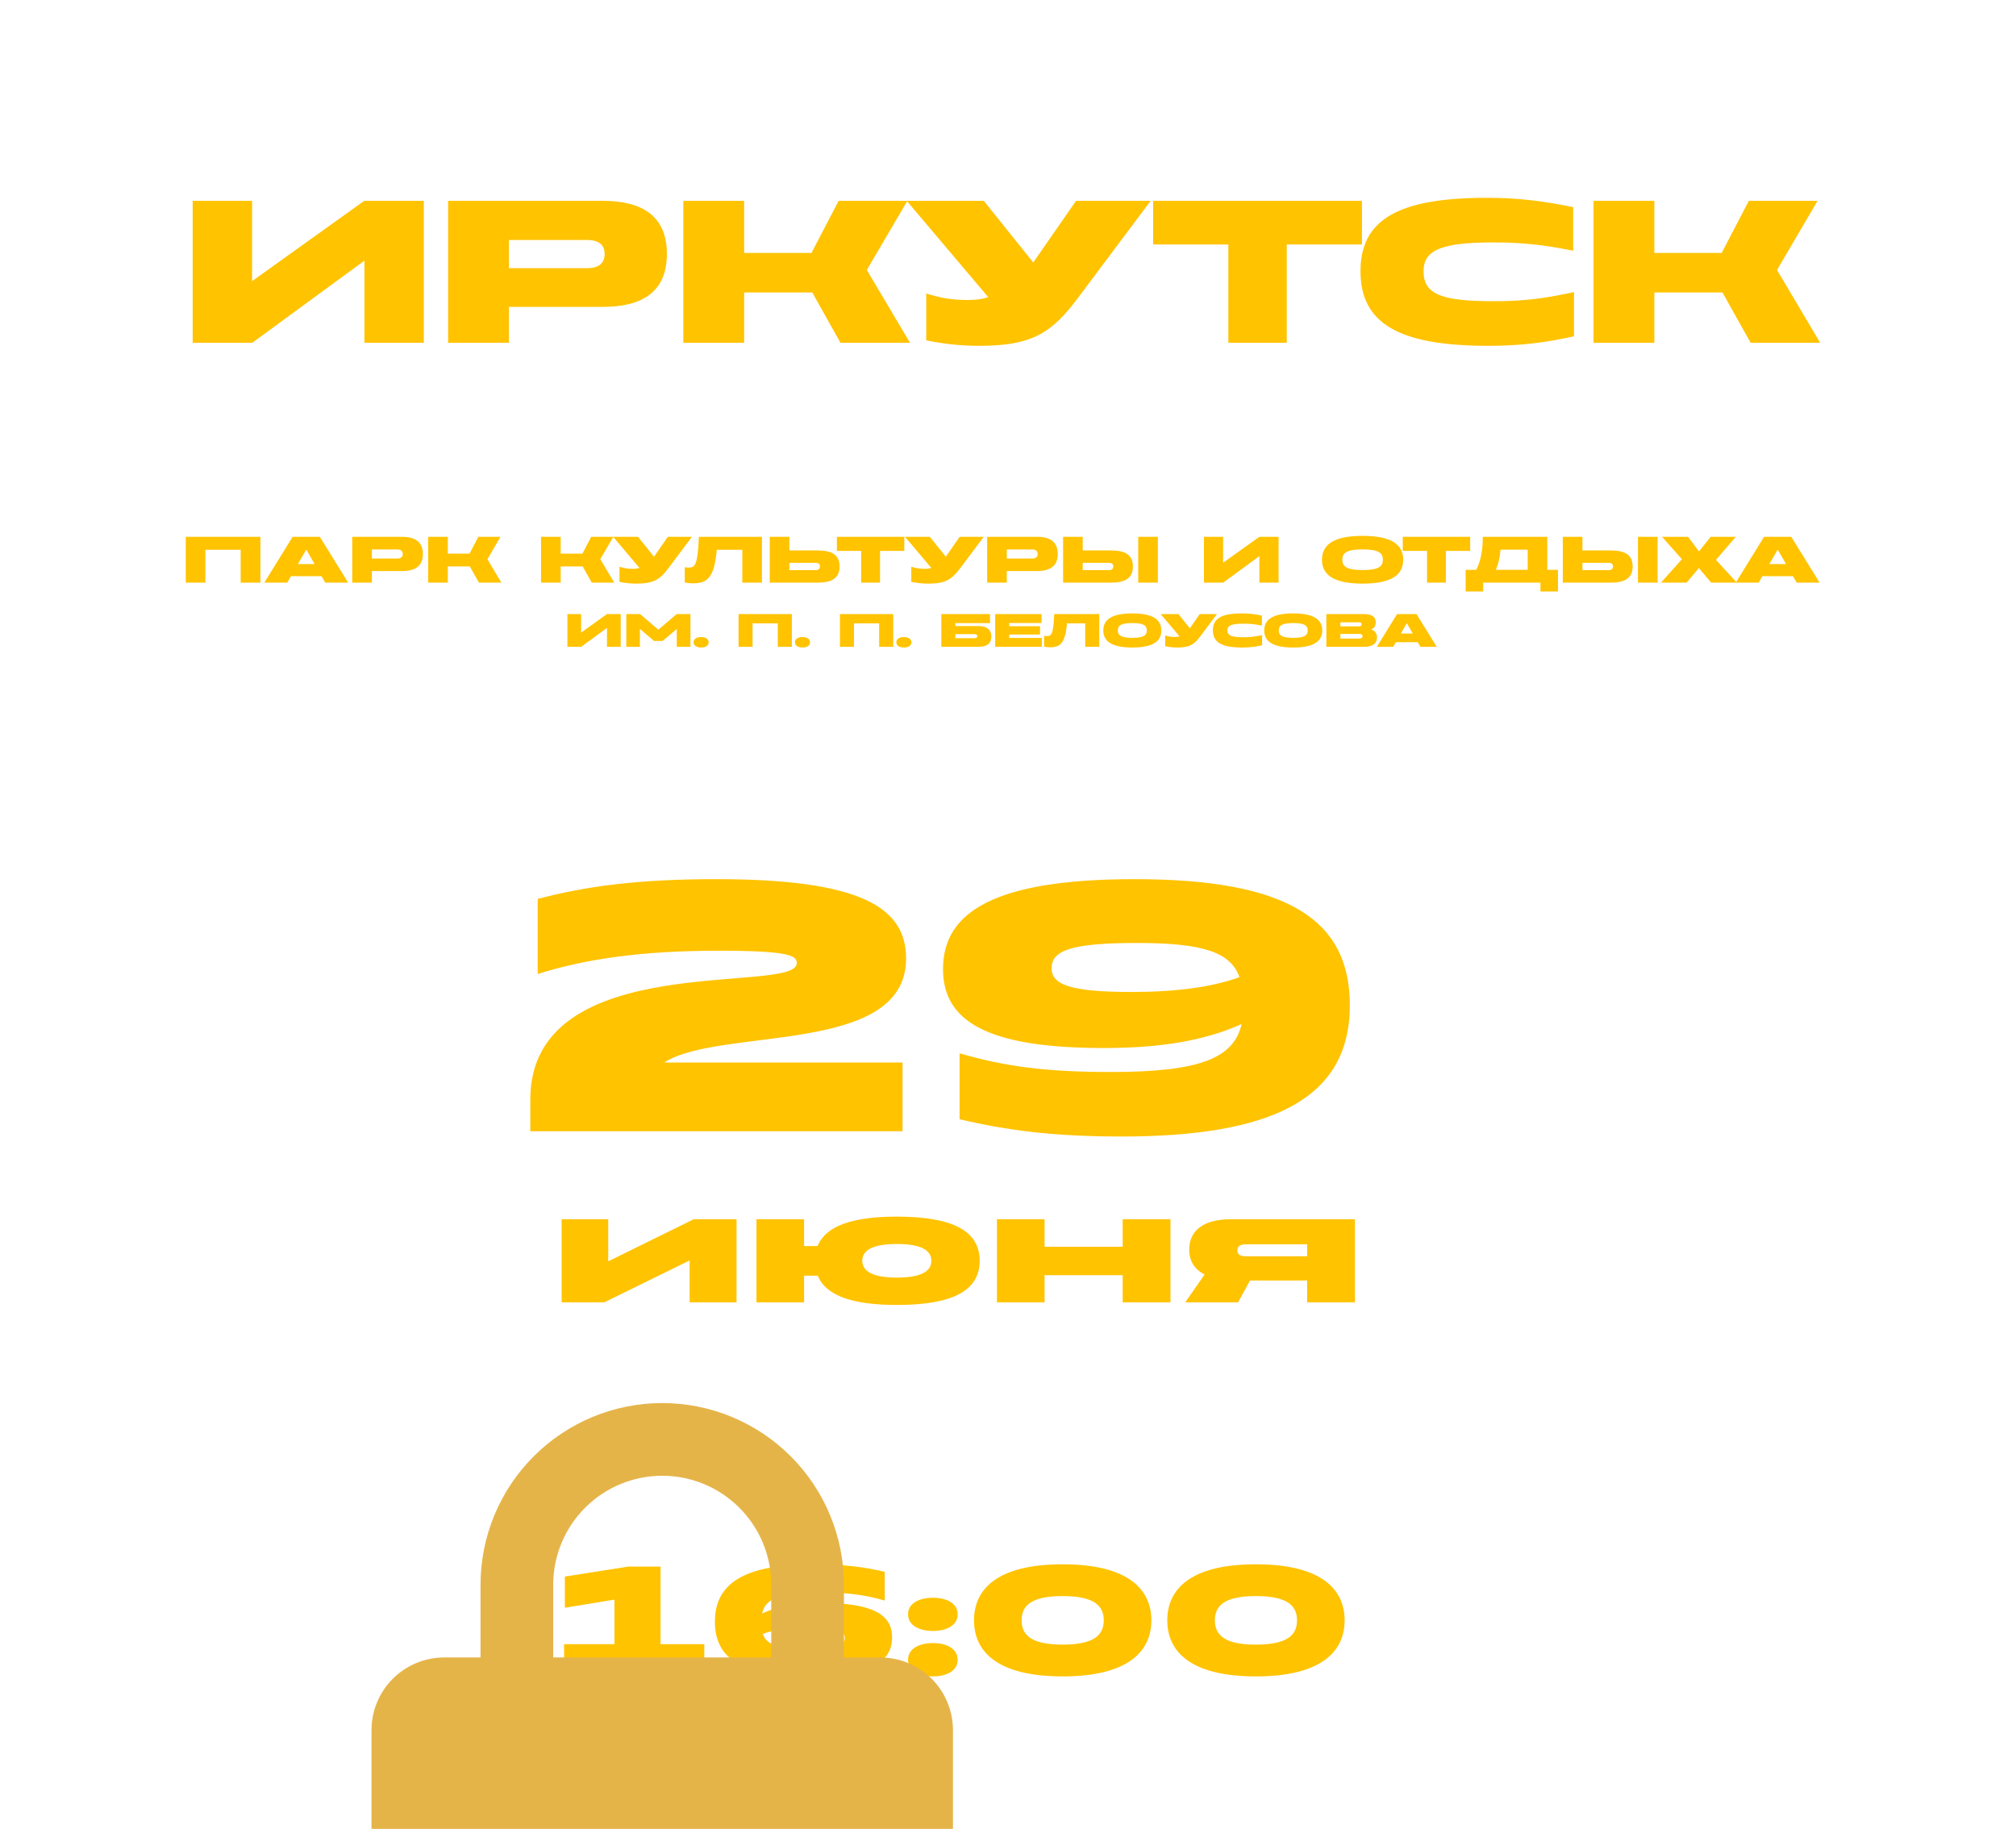 <?xml version="1.0" encoding="UTF-8"?> <svg xmlns="http://www.w3.org/2000/svg" width="377" height="342" viewBox="0 0 377 342" fill="none"><g filter="url(#filter0_f_229_838)"><path d="M105.489 313.047V307.448H114.907V299.121L105.633 300.642V294.813L117.492 292.947H123.522V307.448H131.705V313.047H105.489ZM151.206 313.478C138.543 313.478 133.691 310.061 133.691 303.227C133.691 295.531 140.123 292.516 152.297 292.516C157.868 292.516 161.715 293.033 165.448 293.923V299.293C161.687 298.202 158.327 297.771 153.159 297.771C145.837 297.771 143.138 298.948 142.506 301.705C145.377 300.413 148.88 299.752 153.733 299.752C163.237 299.752 166.827 301.935 166.827 306.184C166.827 310.865 162.577 313.478 151.206 313.478ZM142.649 305.524C143.31 307.534 145.377 308.28 151.005 308.28C156.461 308.28 157.983 307.677 157.983 306.242C157.983 304.921 156.461 304.318 151.465 304.318C147.933 304.318 144.975 304.691 142.649 305.524ZM174.46 313.478C171.962 313.478 169.808 312.473 169.808 310.376C169.808 308.252 171.962 307.247 174.46 307.247C176.958 307.247 179.083 308.252 179.083 310.376C179.083 312.473 176.958 313.478 174.46 313.478ZM169.808 301.877C169.808 299.752 171.962 298.776 174.46 298.776C176.958 298.776 179.083 299.752 179.083 301.877C179.083 303.973 176.958 304.978 174.46 304.978C171.962 304.978 169.808 303.973 169.808 301.877ZM198.711 313.478C186.45 313.478 182.143 308.797 182.143 302.997C182.143 297.197 186.45 292.516 198.711 292.516C210.971 292.516 215.307 297.197 215.307 302.997C215.307 308.797 210.971 313.478 198.711 313.478ZM191.044 302.997C191.044 305.782 192.91 307.534 198.711 307.534C204.54 307.534 206.406 305.782 206.406 302.997C206.406 300.212 204.54 298.46 198.711 298.46C192.91 298.46 191.044 300.212 191.044 302.997ZM234.854 313.478C222.593 313.478 218.286 308.797 218.286 302.997C218.286 297.197 222.593 292.516 234.854 292.516C247.115 292.516 251.451 297.197 251.451 302.997C251.451 308.797 247.115 313.478 234.854 313.478ZM227.188 302.997C227.188 305.782 229.054 307.534 234.854 307.534C240.683 307.534 242.55 305.782 242.55 302.997C242.55 300.212 240.683 298.46 234.854 298.46C229.054 298.46 227.188 300.212 227.188 302.997Z" fill="#FFC300"></path></g><g filter="url(#filter1_f_229_838)"><path d="M99.168 205.601C99.168 177.056 149.006 186.153 149.006 180.088C149.006 178.704 147.556 177.781 134.503 177.781C120 177.781 109.584 179.297 100.552 182.132V168.09C109.649 165.717 119.208 164.398 133.976 164.398C161.202 164.398 169.443 169.804 169.443 179.231C169.443 197.492 134.701 191.955 124.219 198.679H168.784V211.534H99.168V205.601ZM209.706 212.523C196.916 212.523 188.082 211.336 179.446 209.293V196.965C188.082 199.47 195.796 200.459 207.728 200.459C224.539 200.459 230.736 197.822 232.186 191.493C225.593 194.46 217.551 195.976 206.409 195.976C184.588 195.976 176.348 190.966 176.348 181.209C176.348 170.463 186.105 164.398 212.211 164.398C241.283 164.398 252.425 172.243 252.425 187.999C252.425 205.601 237.658 212.523 209.706 212.523ZM196.653 181.077C196.653 184.11 200.147 185.494 211.617 185.494C219.726 185.494 226.516 184.637 231.79 182.725C230.142 178.111 225.132 176.331 212.606 176.331C200.147 176.331 196.653 177.781 196.653 181.077ZM105.029 243.534V227.989H113.741V235.859L129.74 227.989H137.739V243.534H128.962V235.697L112.996 243.534H105.029ZM167.726 244.02C159.306 244.02 154.416 242.239 152.926 238.547H150.368V243.534H141.462V227.989H150.368V233.009H152.894C154.384 229.285 159.306 227.503 167.726 227.503C178.122 227.503 183.207 230.159 183.207 235.762C183.207 241.364 178.122 244.02 167.726 244.02ZM161.249 235.762C161.249 237.899 163.581 238.903 167.726 238.903C171.839 238.903 174.171 237.931 174.171 235.762C174.171 233.592 171.839 232.62 167.726 232.62C163.581 232.62 161.249 233.592 161.249 235.762ZM209.945 243.534V238.45H195.339V243.534H186.433V227.989H195.339V233.138H209.945V227.989H218.884V243.534H209.945ZM244.441 243.534V239.454H233.753L231.519 243.534H221.641L225.268 238.32C223.325 237.349 222.386 235.729 222.386 233.689C222.386 230.159 224.977 227.989 230.223 227.989H253.379V243.534H244.441ZM231.389 233.819C231.389 234.563 231.907 234.92 233.008 234.92H244.441V232.685H233.008C231.907 232.685 231.389 233.041 231.389 233.819Z" fill="#FFC300"></path></g><g filter="url(#filter2_f_229_838)"><path d="M34.741 108.952V100.385H48.693V108.952H45.009V102.808H38.412V108.952H34.741ZM49.434 108.952L54.721 100.385H59.813L65.112 108.952H60.828L60.131 107.741H54.415L53.718 108.952H49.434ZM55.713 105.476H58.834L57.304 102.821H57.242L55.713 105.476ZM65.875 108.952V100.385H75.201C77.624 100.385 79.08 101.315 79.08 103.592C79.08 105.856 77.624 106.786 75.213 106.786H69.546V108.952H65.875ZM69.546 104.448H74.27C74.931 104.448 75.323 104.179 75.323 103.592C75.323 103.004 74.919 102.747 74.27 102.747H69.546V104.448ZM89.558 108.952L87.857 105.917H83.745V108.952H80.073V100.385H83.745V103.53H87.808L89.448 100.385H93.597L91.149 104.559L93.756 108.952H89.558ZM110.665 108.952L108.964 105.917H104.852V108.952H101.18V100.385H104.852V103.53H108.915L110.555 100.385H114.704L112.256 104.559L114.863 108.952H110.665ZM119.024 109.136C117.922 109.136 116.833 109.013 115.842 108.805V105.978C116.686 106.235 117.322 106.37 118.375 106.37C118.864 106.37 119.268 106.309 119.587 106.198L114.667 100.385H119.317L122.304 104.106L124.886 100.385H129.39L125.082 106.137C123.417 108.401 122.206 109.136 119.024 109.136ZM129.622 109.075C128.998 109.075 128.459 109.013 128.055 108.903V106.064C128.226 106.101 128.435 106.137 128.777 106.137C129.989 106.137 130.466 105.66 130.699 100.385H142.484V108.952H138.813V102.808H134.04C133.587 108.022 132.277 109.075 129.622 109.075ZM143.943 108.952V100.385H147.615V102.931H152.877C155.411 102.931 157.002 103.641 157.002 105.929C157.002 108.218 155.411 108.952 152.877 108.952H143.943ZM147.615 106.615H152.474C153.147 106.615 153.33 106.284 153.33 105.917C153.33 105.538 153.147 105.244 152.474 105.244H147.615V106.615ZM161.042 108.952V103.016H156.502V100.385H169.108V103.016H164.567V108.952H161.042ZM173.595 109.136C172.494 109.136 171.404 109.013 170.413 108.805V105.978C171.257 106.235 171.894 106.37 172.946 106.37C173.436 106.37 173.84 106.309 174.158 106.198L169.238 100.385H173.889L176.875 104.106L179.457 100.385H183.961L179.653 106.137C177.989 108.401 176.777 109.136 173.595 109.136ZM184.603 108.952V100.385H193.929C196.352 100.385 197.808 101.315 197.808 103.592C197.808 105.856 196.352 106.786 193.941 106.786H188.275V108.952H184.603ZM188.275 104.448H192.999C193.66 104.448 194.051 104.179 194.051 103.592C194.051 103.004 193.647 102.747 192.999 102.747H188.275V104.448ZM198.802 108.952V100.385H202.473V102.931H207.736C210.269 102.931 211.86 103.641 211.86 105.929C211.86 108.218 210.269 108.952 207.736 108.952H198.802ZM202.473 106.615H207.332C208.005 106.615 208.189 106.284 208.189 105.917C208.189 105.538 208.005 105.244 207.332 105.244H202.473V106.615ZM212.851 108.952V100.385H216.523V108.952H212.851ZM239.095 108.952H235.509V103.996L228.741 108.952H225.143V100.385H228.729V105.232L235.497 100.385H239.095V108.952ZM254.806 109.136C248.834 109.136 247.218 107.116 247.218 104.669C247.218 102.221 248.834 100.202 254.806 100.202C260.791 100.202 262.406 102.221 262.406 104.669C262.406 107.116 260.791 109.136 254.806 109.136ZM251.025 104.669C251.025 105.856 251.722 106.602 254.806 106.602C257.915 106.602 258.6 105.856 258.6 104.669C258.6 103.457 257.915 102.735 254.806 102.735C251.722 102.735 251.025 103.457 251.025 104.669ZM266.863 108.952V103.016H262.322V100.385H274.928V103.016H270.387V108.952H266.863ZM274.081 110.604V106.553H276.052C277.055 104.669 277.276 102.441 277.288 100.385H289.343V106.553H291.35V110.604H288.07V108.952H277.361V110.604H274.081ZM279.723 106.553H285.684V102.784H280.605C280.47 104.265 280.201 105.513 279.723 106.553ZM292.252 108.952V100.385H295.923V102.931H301.186C303.719 102.931 305.31 103.641 305.31 105.929C305.31 108.218 303.719 108.952 301.186 108.952H292.252ZM295.923 106.615H300.782C301.455 106.615 301.639 106.284 301.639 105.917C301.639 105.538 301.455 105.244 300.782 105.244H295.923V106.615ZM306.302 108.952V100.385H309.973V108.952H306.302ZM310.611 108.952L314.528 104.571L310.807 100.385H315.678L317.722 103.114L319.9 100.385H324.6L320.892 104.693L324.796 108.952H319.998L317.697 106.223L315.409 108.952H310.611ZM324.598 108.952L329.885 100.385H334.976L340.276 108.952H335.992L335.295 107.741H329.579L328.882 108.952H324.598ZM330.877 105.476H333.997L332.468 102.821H332.406L330.877 105.476ZM116.074 120.952H113.513V117.412L108.679 120.952H106.108V114.833H108.67V118.295L113.504 114.833H116.074V120.952ZM117.121 120.952V114.833H119.7L123.118 117.753L126.536 114.833H129.115V120.952H126.562V117.613L123.913 119.859H122.322L119.665 117.604V120.952H117.121ZM131.113 121.083C130.353 121.083 129.697 120.769 129.697 120.104C129.697 119.44 130.353 119.125 131.113 119.125C131.874 119.125 132.521 119.44 132.521 120.104C132.521 120.769 131.874 121.083 131.113 121.083ZM138.113 120.952V114.833H148.079V120.952H145.448V116.564H140.736V120.952H138.113ZM150.074 121.083C149.313 121.083 148.658 120.769 148.658 120.104C148.658 119.44 149.313 119.125 150.074 119.125C150.834 119.125 151.481 119.44 151.481 120.104C151.481 120.769 150.834 121.083 150.074 121.083ZM157.074 120.952V114.833H167.04V120.952H164.408V116.564H159.696V120.952H157.074ZM169.034 121.083C168.274 121.083 167.618 120.769 167.618 120.104C167.618 119.44 168.274 119.125 169.034 119.125C169.795 119.125 170.442 119.44 170.442 120.104C170.442 120.769 169.795 121.083 169.034 121.083ZM176.034 120.952V114.833H185.135V116.52H178.657V117.071H183.002C184.444 117.071 185.379 117.656 185.379 119.038C185.379 120.366 184.531 120.952 183.002 120.952H176.034ZM178.657 119.344H182.197C182.521 119.344 182.766 119.256 182.766 118.959C182.766 118.688 182.521 118.583 182.197 118.583H178.657V119.344ZM186.108 120.952V114.833H194.771V116.494H188.73V117.106H194.491V118.653H188.73V119.291H194.824V120.952H186.108ZM196.375 121.04C195.93 121.04 195.545 120.996 195.256 120.917V118.889C195.379 118.915 195.527 118.942 195.772 118.942C196.638 118.942 196.979 118.601 197.145 114.833H205.563V120.952H202.94V116.564H199.531C199.208 120.288 198.272 121.04 196.375 121.04ZM211.744 121.083C207.478 121.083 206.324 119.641 206.324 117.893C206.324 116.144 207.478 114.702 211.744 114.702C216.018 114.702 217.172 116.144 217.172 117.893C217.172 119.641 216.018 121.083 211.744 121.083ZM209.042 117.893C209.042 118.74 209.541 119.274 211.744 119.274C213.964 119.274 214.454 118.74 214.454 117.893C214.454 117.027 213.964 116.511 211.744 116.511C209.541 116.511 209.042 117.027 209.042 117.893ZM220.17 121.083C219.383 121.083 218.605 120.996 217.897 120.847V118.828C218.5 119.011 218.955 119.108 219.707 119.108C220.056 119.108 220.345 119.064 220.572 118.985L217.058 114.833H220.38L222.513 117.49L224.357 114.833H227.574L224.497 118.942C223.308 120.559 222.443 121.083 220.17 121.083ZM232.311 121.083C228.447 121.083 226.812 120.104 226.812 117.866C226.812 115.655 228.421 114.702 232.258 114.702C233.578 114.702 234.662 114.833 235.982 115.104V116.983C234.68 116.721 233.736 116.625 232.556 116.625C230.292 116.625 229.531 116.957 229.531 117.866C229.531 118.845 230.265 119.16 232.547 119.16C233.771 119.16 234.654 119.064 236.017 118.767V120.672C234.724 120.961 233.64 121.083 232.311 121.083ZM241.836 121.083C237.57 121.083 236.416 119.641 236.416 117.893C236.416 116.144 237.57 114.702 241.836 114.702C246.111 114.702 247.265 116.144 247.265 117.893C247.265 119.641 246.111 121.083 241.836 121.083ZM239.135 117.893C239.135 118.74 239.633 119.274 241.836 119.274C244.057 119.274 244.546 118.74 244.546 117.893C244.546 117.027 244.057 116.511 241.836 116.511C239.633 116.511 239.135 117.027 239.135 117.893ZM248.035 120.952V114.833H255.089C256.506 114.833 257.275 115.322 257.275 116.38C257.275 117.01 256.986 117.473 256.409 117.7C257.074 117.919 257.502 118.408 257.502 119.195C257.502 120.428 256.584 120.952 255.019 120.952H248.035ZM250.657 119.414H254.163C254.565 119.414 254.801 119.282 254.801 118.976C254.801 118.671 254.565 118.539 254.163 118.539H250.657V119.414ZM250.657 117.132H254.084C254.443 117.132 254.635 117.018 254.635 116.747C254.635 116.476 254.443 116.363 254.084 116.363H250.657V117.132ZM257.48 120.952L261.257 114.833H264.893L268.678 120.952H265.619L265.121 120.087H261.038L260.54 120.952H257.48ZM261.965 118.469H264.194L263.101 116.573H263.057L261.965 118.469Z" fill="#FFC300"></path></g><g filter="url(#filter3_f_229_838)"><path d="M79.256 64.098H68.147V48.742L47.18 64.098H36.033V37.557H47.142V52.572L68.109 37.557H79.256V64.098ZM83.797 64.098V37.557H112.688C120.196 37.557 124.708 40.439 124.708 47.491C124.708 54.505 120.196 57.387 112.726 57.387H95.172V64.098H83.797ZM95.172 50.145H109.807C111.854 50.145 113.068 49.311 113.068 47.491C113.068 45.671 111.816 44.875 109.807 44.875H95.172V50.145ZM157.169 64.098L151.899 54.695H139.159V64.098H127.785V37.557H139.159V47.301H151.747L156.828 37.557H169.681L162.098 50.486L170.174 64.098H157.169ZM183.064 64.666C179.651 64.666 176.277 64.287 173.206 63.643V54.884C175.822 55.681 177.793 56.098 181.054 56.098C182.571 56.098 183.822 55.908 184.808 55.567L169.566 37.557H183.974L193.225 49.083L201.225 37.557H215.178L201.832 55.377C196.675 62.392 192.922 64.666 183.064 64.666ZM229.707 64.098V45.709H215.64V37.557H254.693V45.709H240.626V64.098H229.707ZM278.265 64.666C261.507 64.666 254.417 60.42 254.417 50.714C254.417 41.121 261.393 36.988 278.038 36.988C283.763 36.988 288.464 37.557 294.19 38.732V46.884C288.54 45.747 284.445 45.33 279.327 45.33C269.507 45.33 266.208 46.77 266.208 50.714C266.208 54.96 269.393 56.325 279.289 56.325C284.597 56.325 288.427 55.908 294.341 54.619V62.884C288.73 64.136 284.028 64.666 278.265 64.666ZM327.38 64.098L322.109 54.695H309.37V64.098H297.995V37.557H309.37V47.301H321.958L327.038 37.557H339.892L332.309 50.486L340.384 64.098H327.38Z" fill="#FFC300"></path></g><g filter="url(#filter4_ddddd_229_838)"><path d="M176.742 217.924C180.347 217.924 183.804 216.492 186.353 213.943C188.902 211.394 190.334 207.937 190.334 204.332C190.334 200.727 188.902 197.27 186.353 194.721C183.804 192.172 180.347 190.74 176.742 190.74C173.137 190.74 169.68 192.172 167.131 194.721C164.582 197.27 163.15 200.727 163.15 204.332C163.15 207.937 164.582 211.394 167.131 213.943C169.68 216.492 173.137 217.924 176.742 217.924ZM217.518 156.76C221.123 156.76 224.58 158.192 227.129 160.741C229.678 163.29 231.11 166.748 231.11 170.352V238.312C231.11 241.917 229.678 245.374 227.129 247.923C224.58 250.472 221.123 251.904 217.518 251.904H135.966C132.361 251.904 128.904 250.472 126.355 247.923C123.806 245.374 122.374 241.917 122.374 238.312V170.352C122.374 166.748 123.806 163.29 126.355 160.741C128.904 158.192 132.361 156.76 135.966 156.76H142.762V143.168C142.762 134.156 146.342 125.513 152.714 119.141C159.087 112.768 167.73 109.188 176.742 109.188C181.204 109.188 185.623 110.067 189.745 111.775C193.868 113.483 197.614 115.986 200.769 119.141C203.925 122.296 206.428 126.042 208.135 130.165C209.843 134.287 210.722 138.706 210.722 143.168V156.76H217.518ZM176.742 122.78C171.335 122.78 166.149 124.928 162.325 128.752C158.502 132.575 156.354 137.761 156.354 143.168V156.76H197.13V143.168C197.13 137.761 194.982 132.575 191.158 128.752C187.335 124.928 182.149 122.78 176.742 122.78Z" fill="#E5B449"></path></g><defs><filter id="filter0_f_229_838" x="82.828" y="269.856" width="191.284" height="66.283" filterUnits="userSpaceOnUse" color-interpolation-filters="sRGB"><feFlood flood-opacity="0" result="BackgroundImageFix"></feFlood><feBlend mode="normal" in="SourceGraphic" in2="BackgroundImageFix" result="shape"></feBlend><feGaussianBlur stdDeviation="11.331" result="effect1_foregroundBlur_229_838"></feGaussianBlur></filter><filter id="filter1_f_229_838" x="76.506" y="141.737" width="199.534" height="124.943" filterUnits="userSpaceOnUse" color-interpolation-filters="sRGB"><feFlood flood-opacity="0" result="BackgroundImageFix"></feFlood><feBlend mode="normal" in="SourceGraphic" in2="BackgroundImageFix" result="shape"></feBlend><feGaussianBlur stdDeviation="11.331" result="effect1_foregroundBlur_229_838"></feGaussianBlur></filter><filter id="filter2_f_229_838" x="12.08" y="77.54" width="350.856" height="66.204" filterUnits="userSpaceOnUse" color-interpolation-filters="sRGB"><feFlood flood-opacity="0" result="BackgroundImageFix"></feFlood><feBlend mode="normal" in="SourceGraphic" in2="BackgroundImageFix" result="shape"></feBlend><feGaussianBlur stdDeviation="11.331" result="effect1_foregroundBlur_229_838"></feGaussianBlur></filter><filter id="filter3_f_229_838" x="0.033" y="0.988" width="376.352" height="99.678" filterUnits="userSpaceOnUse" color-interpolation-filters="sRGB"><feFlood flood-opacity="0" result="BackgroundImageFix"></feFlood><feBlend mode="normal" in="SourceGraphic" in2="BackgroundImageFix" result="shape"></feBlend><feGaussianBlur stdDeviation="18" result="effect1_foregroundBlur_229_838"></feGaussianBlur></filter><filter id="filter4_ddddd_229_838" x="77.763" y="105.635" width="161.243" height="236.282" filterUnits="userSpaceOnUse" color-interpolation-filters="sRGB"><feFlood flood-opacity="0" result="BackgroundImageFix"></feFlood><feColorMatrix in="SourceAlpha" type="matrix" values="0 0 0 0 0 0 0 0 0 0 0 0 0 0 0 0 0 0 127 0" result="hardAlpha"></feColorMatrix><feOffset dx="-0.79" dy="2.764"></feOffset><feGaussianBlur stdDeviation="3.158"></feGaussianBlur><feColorMatrix type="matrix" values="0 0 0 0 0 0 0 0 0 0 0 0 0 0 0 0 0 0 0.33 0"></feColorMatrix><feBlend mode="normal" in2="BackgroundImageFix" result="effect1_dropShadow_229_838"></feBlend><feColorMatrix in="SourceAlpha" type="matrix" values="0 0 0 0 0 0 0 0 0 0 0 0 0 0 0 0 0 0 127 0" result="hardAlpha"></feColorMatrix><feOffset dx="-3.948" dy="11.054"></feOffset><feGaussianBlur stdDeviation="5.922"></feGaussianBlur><feColorMatrix type="matrix" values="0 0 0 0 0 0 0 0 0 0 0 0 0 0 0 0 0 0 0.28 0"></feColorMatrix><feBlend mode="normal" in2="effect1_dropShadow_229_838" result="effect2_dropShadow_229_838"></feBlend><feColorMatrix in="SourceAlpha" type="matrix" values="0 0 0 0 0 0 0 0 0 0 0 0 0 0 0 0 0 0 127 0" result="hardAlpha"></feColorMatrix><feOffset dx="-8.685" dy="25.267"></feOffset><feGaussianBlur stdDeviation="7.896"></feGaussianBlur><feColorMatrix type="matrix" values="0 0 0 0 0 0 0 0 0 0 0 0 0 0 0 0 0 0 0.17 0"></feColorMatrix><feBlend mode="normal" in2="effect2_dropShadow_229_838" result="effect3_dropShadow_229_838"></feBlend><feColorMatrix in="SourceAlpha" type="matrix" values="0 0 0 0 0 0 0 0 0 0 0 0 0 0 0 0 0 0 127 0" result="hardAlpha"></feColorMatrix><feOffset dx="-15.397" dy="44.611"></feOffset><feGaussianBlur stdDeviation="9.475"></feGaussianBlur><feColorMatrix type="matrix" values="0 0 0 0 0 0 0 0 0 0 0 0 0 0 0 0 0 0 0.05 0"></feColorMatrix><feBlend mode="normal" in2="effect3_dropShadow_229_838" result="effect4_dropShadow_229_838"></feBlend><feColorMatrix in="SourceAlpha" type="matrix" values="0 0 0 0 0 0 0 0 0 0 0 0 0 0 0 0 0 0 127 0" result="hardAlpha"></feColorMatrix><feOffset dx="-24.082" dy="69.483"></feOffset><feGaussianBlur stdDeviation="10.265"></feGaussianBlur><feColorMatrix type="matrix" values="0 0 0 0 0 0 0 0 0 0 0 0 0 0 0 0 0 0 0.01 0"></feColorMatrix><feBlend mode="normal" in2="effect4_dropShadow_229_838" result="effect5_dropShadow_229_838"></feBlend><feBlend mode="normal" in="SourceGraphic" in2="effect5_dropShadow_229_838" result="shape"></feBlend></filter></defs></svg> 